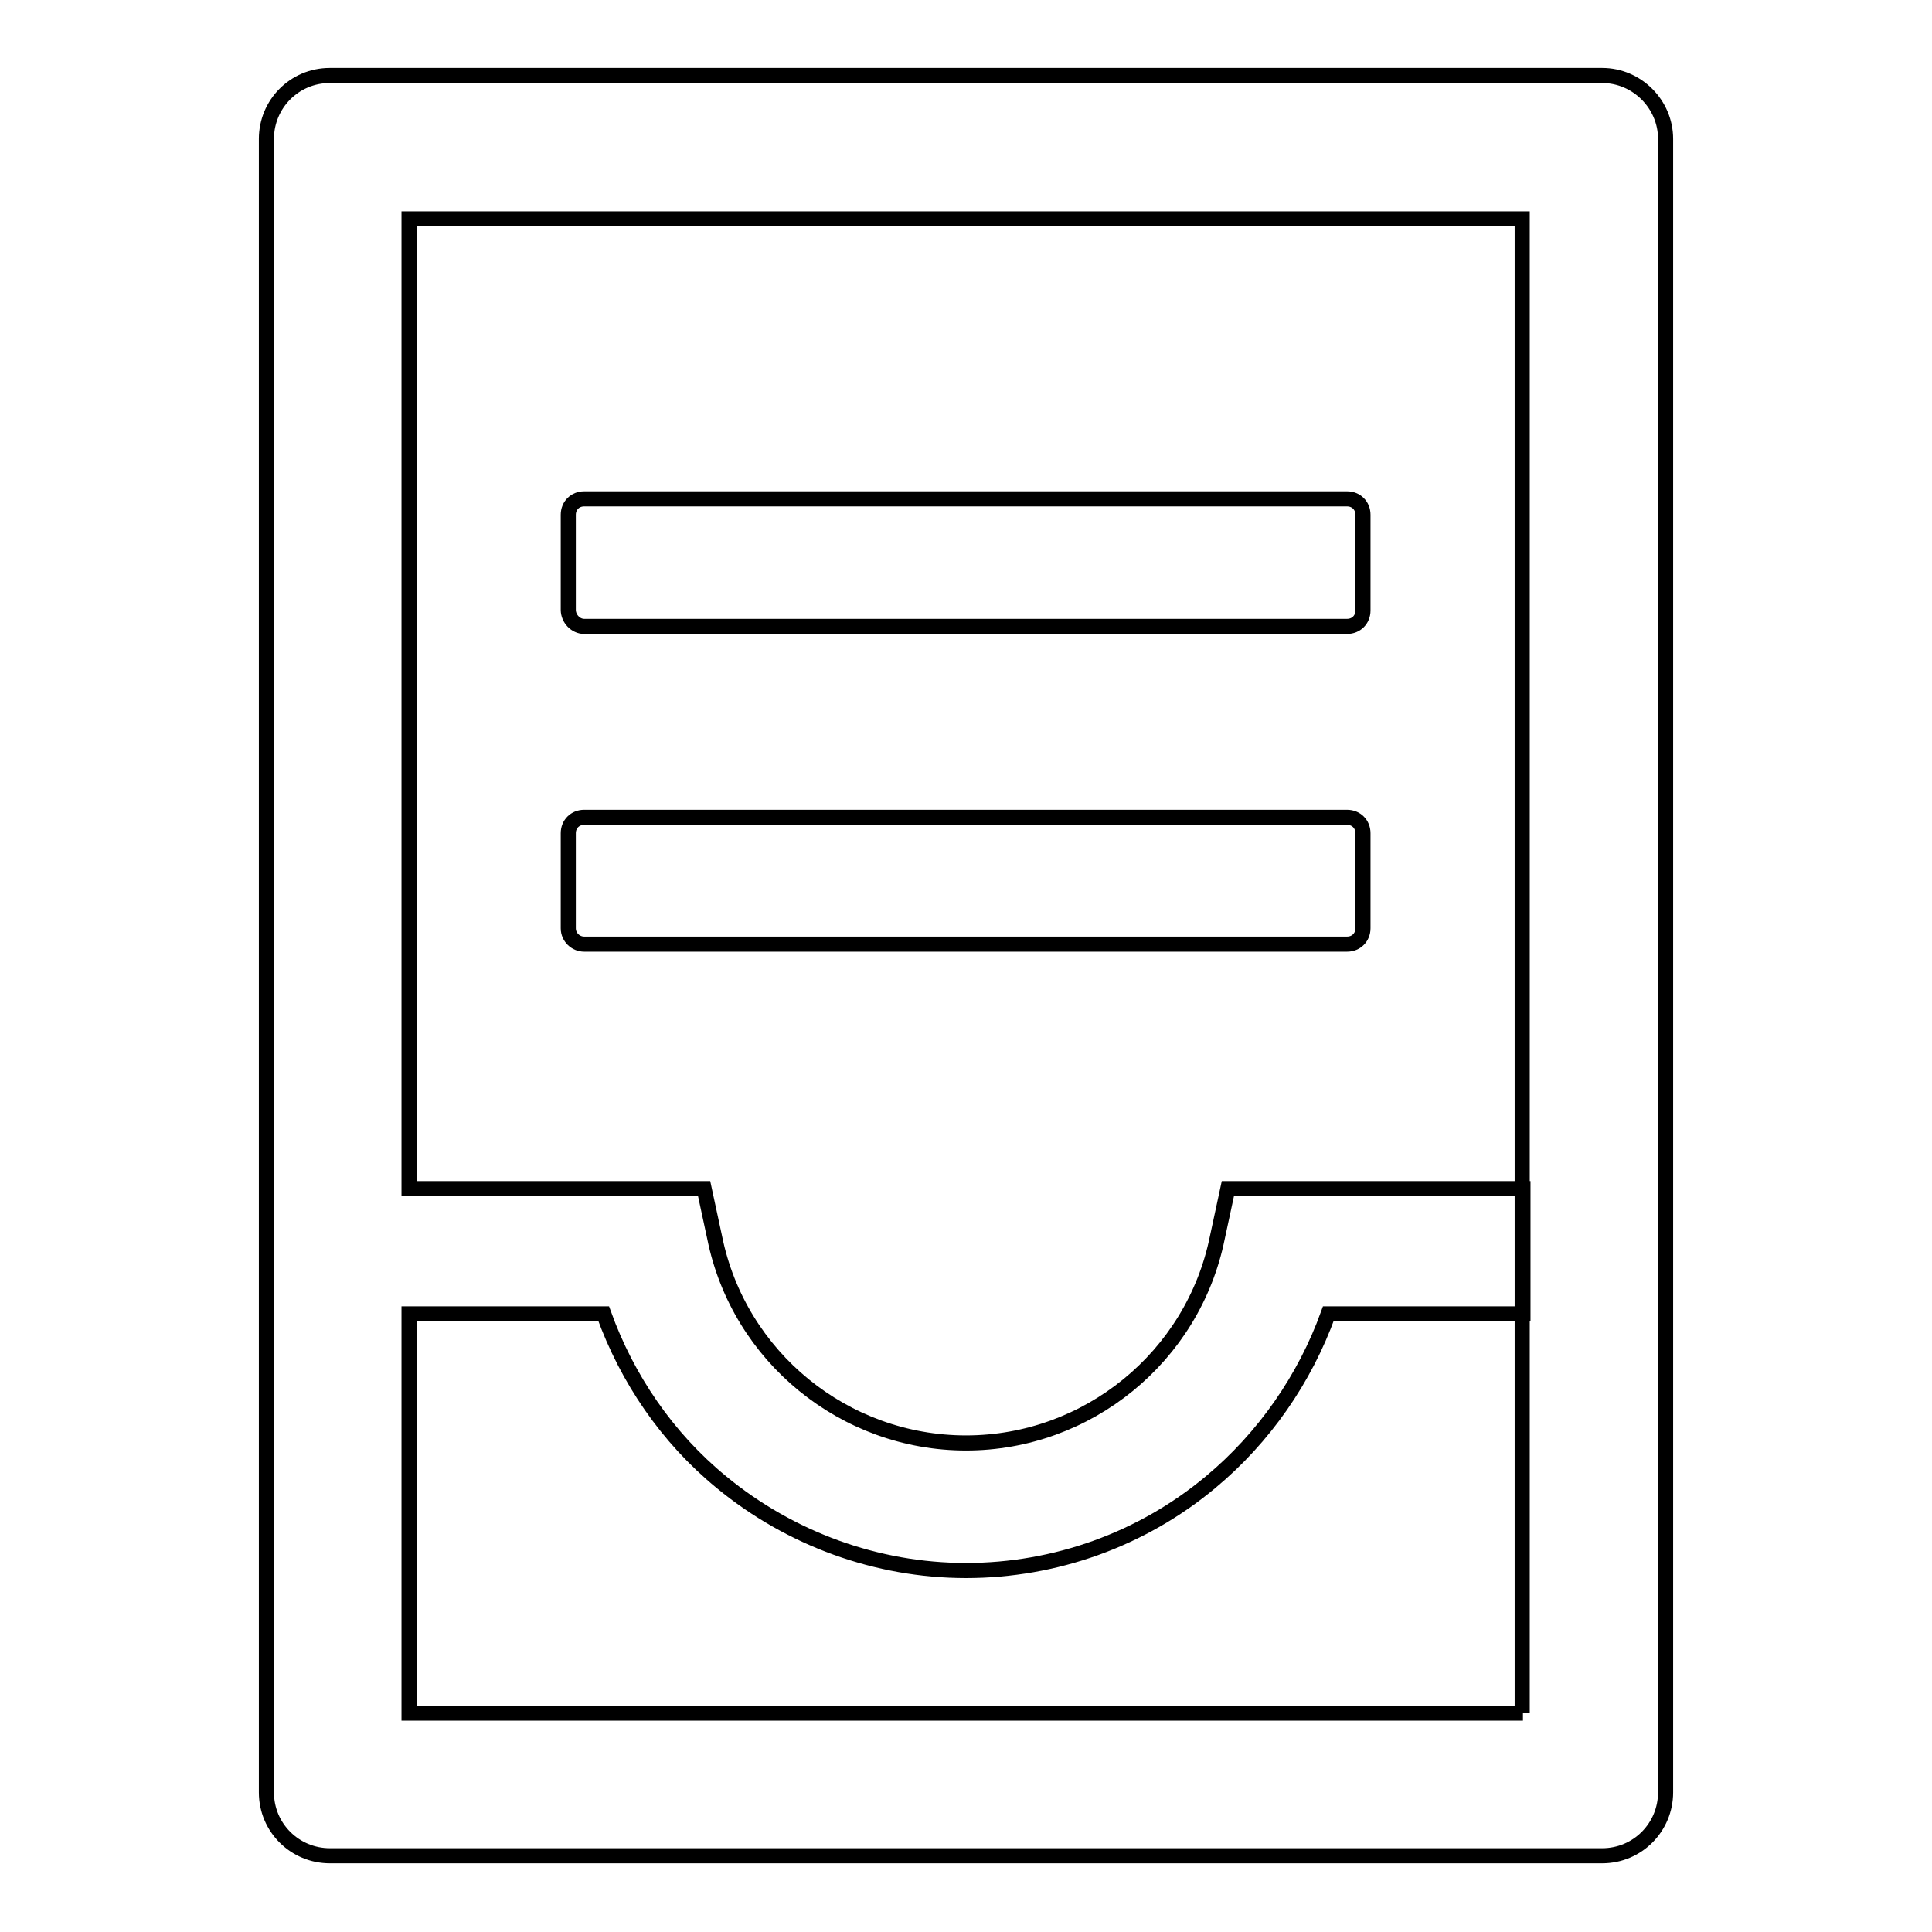 <?xml version="1.0" encoding="utf-8"?>
<!-- Svg Vector Icons : http://www.onlinewebfonts.com/icon -->
<!DOCTYPE svg PUBLIC "-//W3C//DTD SVG 1.1//EN" "http://www.w3.org/Graphics/SVG/1.1/DTD/svg11.dtd">
<svg version="1.1" xmlns="http://www.w3.org/2000/svg" xmlns:xlink="http://www.w3.org/1999/xlink" x="0px" y="0px" viewBox="0 0 256 256" enable-background="new 0 0 256 256" xml:space="preserve">
<g> <path stroke-width="2" fill-opacity="0" stroke="#000000"  d="M212.3,10H43.7c-4.7,0-8.4,3.8-8.4,8.4v219.1c0,4.7,3.8,8.4,8.4,8.4h168.6c4.7,0,8.4-3.8,8.4-8.4V18.4 C220.7,13.8,216.9,10,212.3,10z M201.8,227H54.2v-52.9H80c3.1,8.6,8.4,16.4,15.6,22.3c9.1,7.5,20.6,11.7,32.4,11.7 c11.8,0,23.3-4.1,32.4-11.7c7.1-5.9,12.5-13.7,15.6-22.3h25.8v-16.6h-39.1l-1.4,6.5c-3.2,15.8-17.2,27.2-33.3,27.2 S97.9,179.8,94.7,164l-1.4-6.5H54.2V29h147.5V227z M77.4,83h101.1c1.2,0,2.1-0.9,2.1-2.1V68.2c0-1.2-0.9-2.1-2.1-2.1H77.4 c-1.2,0-2.1,0.9-2.1,2.1v12.6C75.3,82,76.3,83,77.4,83z M77.4,125.1h101.1c1.2,0,2.1-0.9,2.1-2.1v-12.6c0-1.2-0.9-2.1-2.1-2.1H77.4 c-1.2,0-2.1,0.9-2.1,2.1V123C75.3,124.2,76.3,125.1,77.4,125.1z"/></g>
</svg>